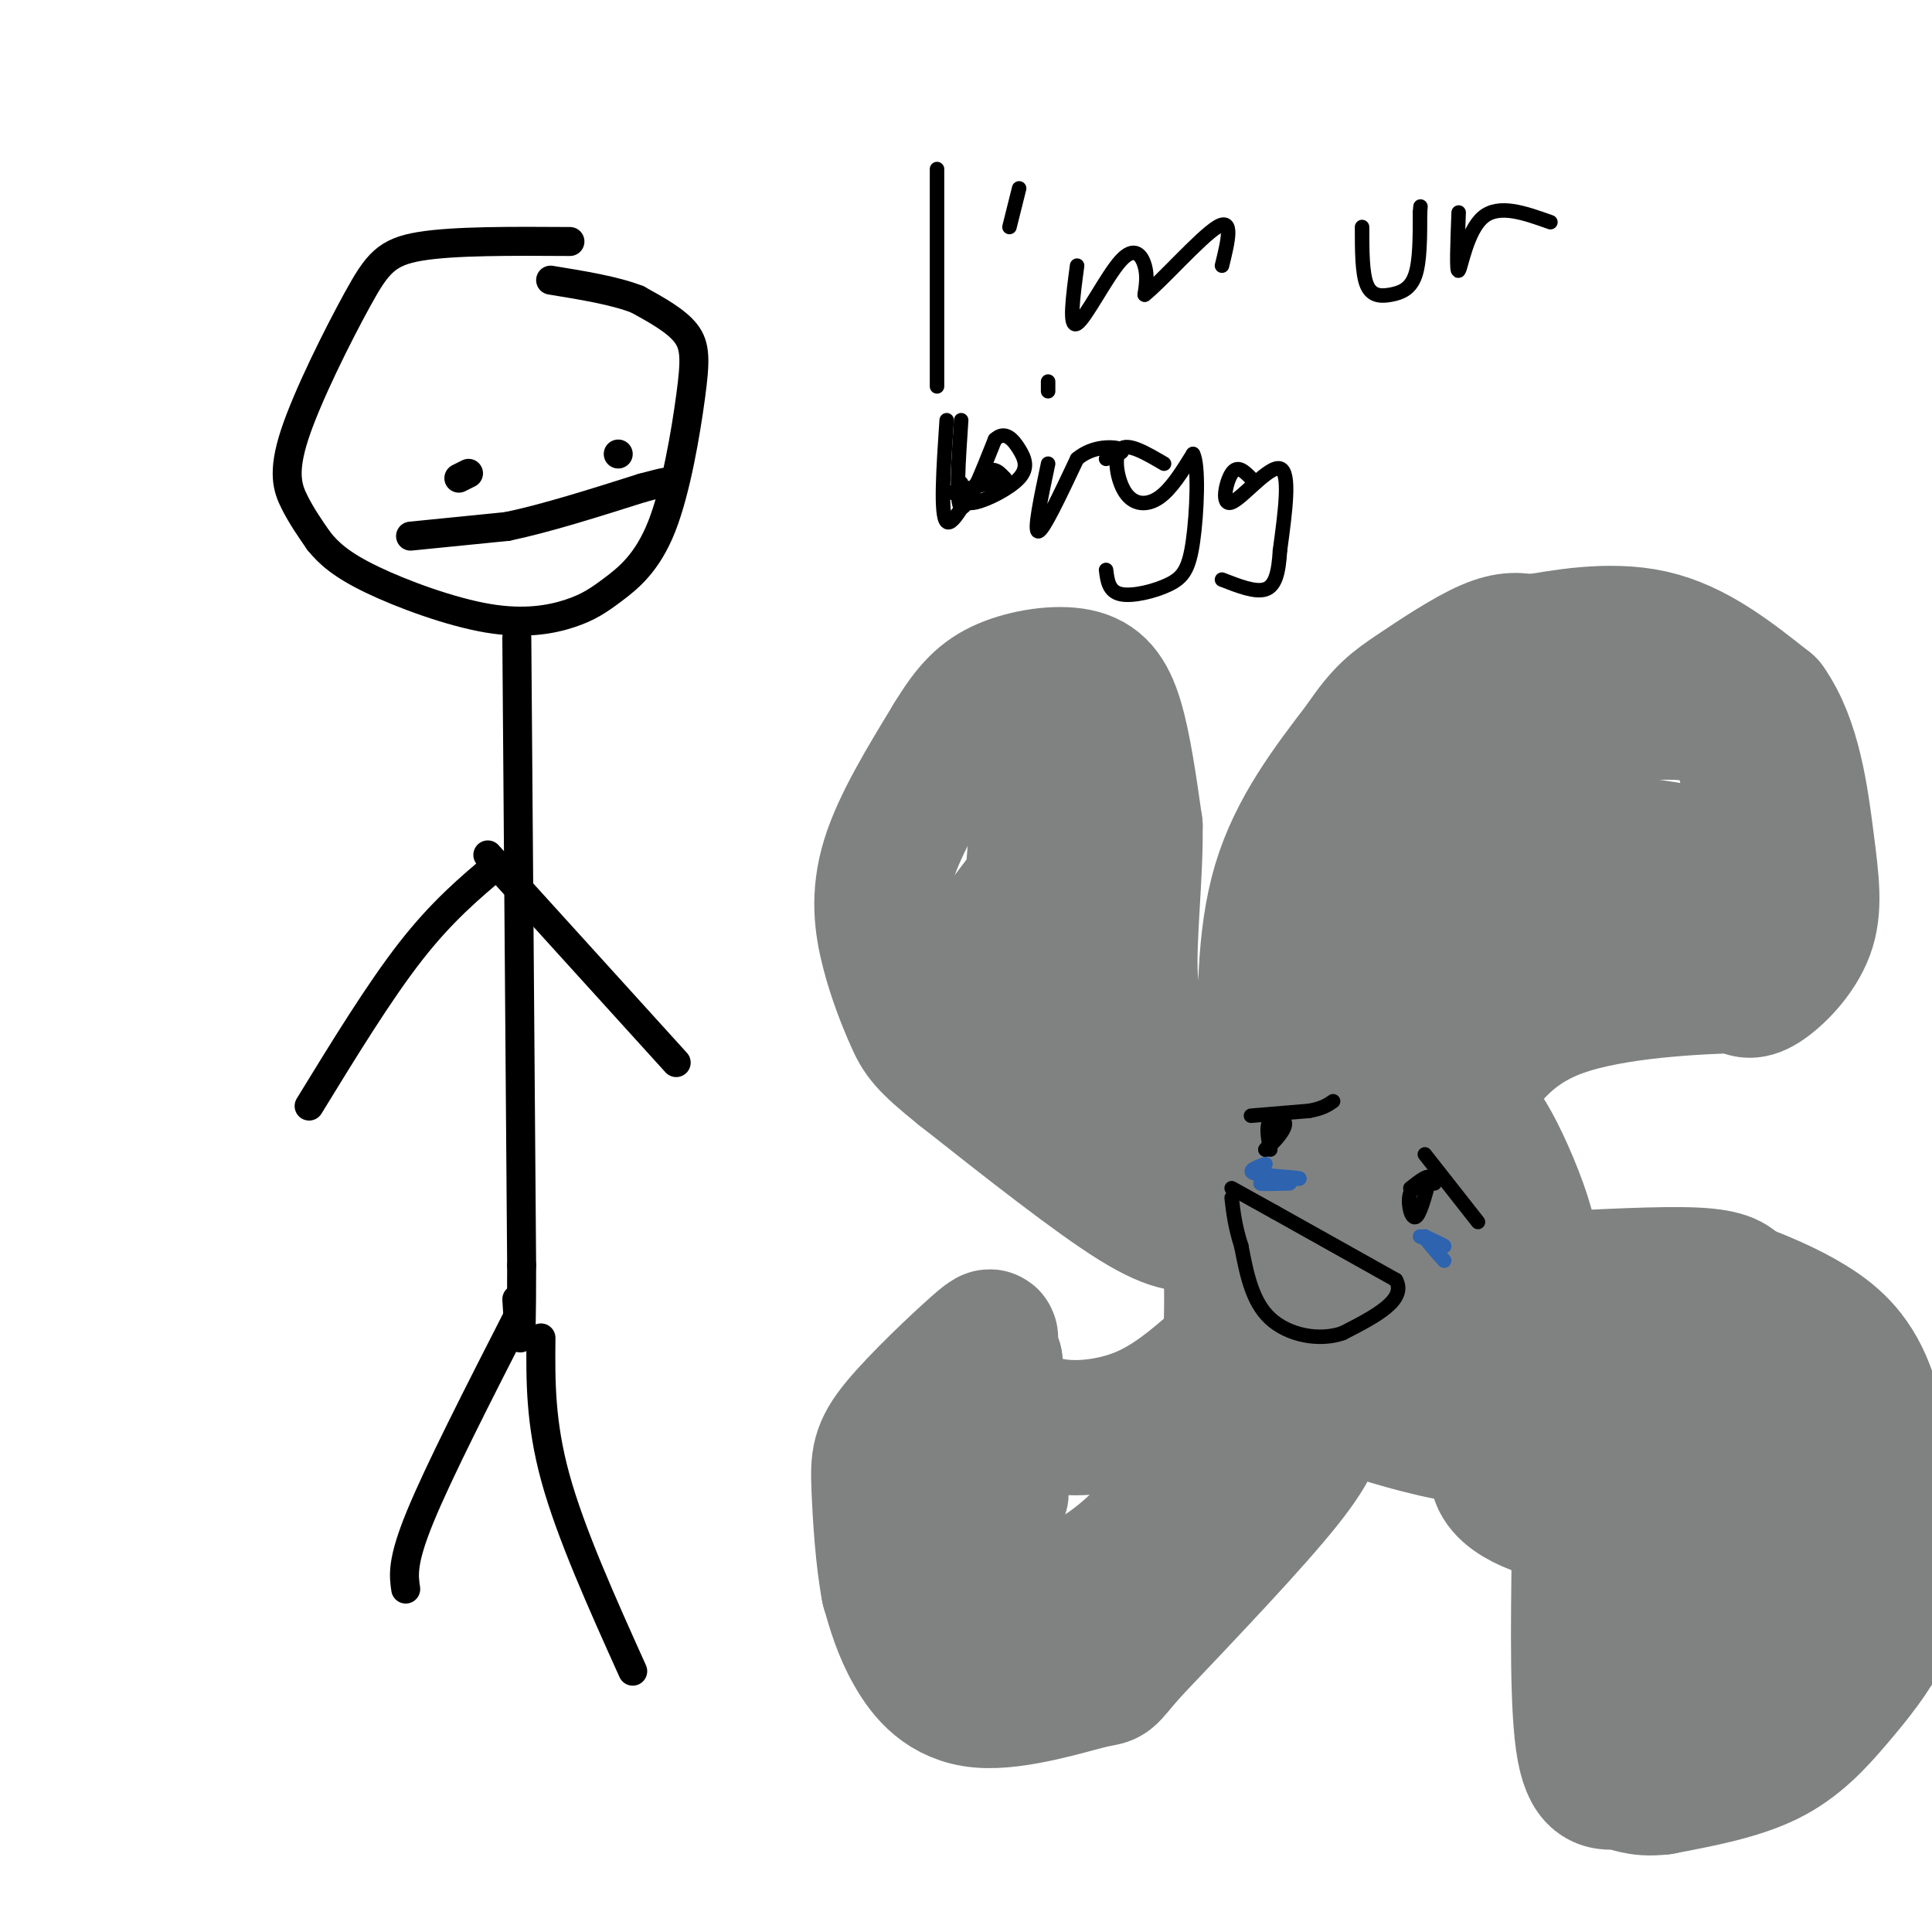 <svg viewBox='0 0 400 400' version='1.1' xmlns='http://www.w3.org/2000/svg' xmlns:xlink='http://www.w3.org/1999/xlink'><g fill='none' stroke='#000000' stroke-width='6' stroke-linecap='round' stroke-linejoin='round'><path d='M118,50c-12.016,-0.073 -24.032,-0.147 -31,1c-6.968,1.147 -8.888,3.514 -13,11c-4.112,7.486 -10.415,20.093 -13,28c-2.585,7.907 -1.453,11.116 0,14c1.453,2.884 3.226,5.442 5,8'/><path d='M66,112c2.056,2.562 4.694,4.967 11,8c6.306,3.033 16.278,6.695 24,8c7.722,1.305 13.193,0.252 17,-1c3.807,-1.252 5.948,-2.703 9,-5c3.052,-2.297 7.014,-5.440 10,-13c2.986,-7.560 4.996,-19.535 6,-27c1.004,-7.465 1.001,-10.418 -1,-13c-2.001,-2.582 -6.001,-4.791 -10,-7'/><path d='M132,62c-4.667,-1.833 -11.333,-2.917 -18,-4'/><path d='M107,132c0.000,0.000 1.000,130.000 1,130'/><path d='M108,262c0.000,22.833 -0.500,14.917 -1,7'/><path d='M107,273c-8.083,15.833 -16.167,31.667 -20,41c-3.833,9.333 -3.417,12.167 -3,15'/><path d='M112,277c-0.083,8.750 -0.167,17.500 3,29c3.167,11.500 9.583,25.750 16,40'/><path d='M103,179c-5.750,4.833 -11.500,9.667 -18,18c-6.500,8.333 -13.750,20.167 -21,32'/><path d='M101,177c0.000,0.000 39.000,43.000 39,43'/><path d='M97,98c0.000,0.000 -2.000,1.000 -2,1'/><path d='M128,94c0.000,0.000 0.000,0.000 0,0'/><path d='M85,111c0.000,0.000 20.000,-2.000 20,-2'/><path d='M105,109c8.000,-1.667 18.000,-4.833 28,-8'/><path d='M133,101c5.500,-1.500 5.250,-1.250 5,-1'/></g>
<g fill='none' stroke='#808282' stroke-width='28' stroke-linecap='round' stroke-linejoin='round'><path d='M274,226c-7.026,-4.481 -14.052,-8.963 -17,1c-2.948,9.963 -1.819,34.369 -2,45c-0.181,10.631 -1.674,7.486 4,8c5.674,0.514 18.515,4.688 26,5c7.485,0.313 9.615,-3.236 13,-9c3.385,-5.764 8.027,-13.744 10,-19c1.973,-5.256 1.278,-7.787 0,-10c-1.278,-2.213 -3.139,-4.106 -5,-6'/><path d='M303,241c-6.121,-2.770 -18.922,-6.696 -26,-6c-7.078,0.696 -8.432,6.012 -9,11c-0.568,4.988 -0.348,9.646 0,12c0.348,2.354 0.824,2.403 4,4c3.176,1.597 9.050,4.742 13,5c3.950,0.258 5.975,-2.371 8,-5'/><path d='M293,262c2.011,-1.402 3.039,-2.407 1,-6c-2.039,-3.593 -7.144,-9.775 -11,-12c-3.856,-2.225 -6.461,-0.494 -9,1c-2.539,1.494 -5.010,2.751 -7,6c-1.990,3.249 -3.497,8.490 0,10c3.497,1.510 11.999,-0.711 17,-4c5.001,-3.289 6.500,-7.644 8,-12'/><path d='M292,245c2.887,-3.796 6.104,-7.285 4,-11c-2.104,-3.715 -9.528,-7.654 -14,-10c-4.472,-2.346 -5.992,-3.099 -9,-1c-3.008,2.099 -7.504,7.049 -12,12'/><path d='M261,235c-1.773,7.900 -0.206,21.651 0,31c0.206,9.349 -0.950,14.295 6,19c6.950,4.705 22.007,9.168 30,11c7.993,1.832 8.921,1.032 11,-1c2.079,-2.032 5.308,-5.295 7,-10c1.692,-4.705 1.846,-10.853 2,-17'/><path d='M317,268c0.431,-4.876 0.507,-8.565 -1,-14c-1.507,-5.435 -4.598,-12.617 -7,-17c-2.402,-4.383 -4.115,-5.967 -8,-7c-3.885,-1.033 -9.943,-1.517 -16,-2'/><path d='M262,221c-0.167,-13.417 -0.333,-26.833 3,-38c3.333,-11.167 10.167,-20.083 17,-29'/><path d='M282,154c4.333,-6.452 6.667,-8.083 11,-11c4.333,-2.917 10.667,-7.119 15,-9c4.333,-1.881 6.667,-1.440 9,-1'/><path d='M317,133c5.889,-1.000 16.111,-3.000 25,-1c8.889,2.000 16.444,8.000 24,14'/><path d='M366,146c5.397,7.531 6.890,19.359 8,28c1.110,8.641 1.837,14.096 0,19c-1.837,4.904 -6.239,9.258 -9,11c-2.761,1.742 -3.880,0.871 -5,0'/><path d='M360,204c-8.067,0.267 -25.733,0.933 -37,5c-11.267,4.067 -16.133,11.533 -21,19'/><path d='M302,228c-4.505,3.056 -5.268,1.194 -6,1c-0.732,-0.194 -1.433,1.278 -4,-8c-2.567,-9.278 -6.999,-29.306 -3,-43c3.999,-13.694 16.428,-21.056 26,-25c9.572,-3.944 16.286,-4.472 23,-5'/><path d='M338,148c6.300,-0.889 10.549,-0.612 14,0c3.451,0.612 6.105,1.557 8,6c1.895,4.443 3.032,12.383 3,17c-0.032,4.617 -1.232,5.911 -6,10c-4.768,4.089 -13.103,10.972 -18,14c-4.897,3.028 -6.357,2.200 -11,2c-4.643,-0.200 -12.469,0.229 -16,-2c-3.531,-2.229 -2.765,-7.114 -2,-12'/><path d='M310,183c0.609,-3.103 3.133,-4.862 7,-6c3.867,-1.138 9.077,-1.657 12,1c2.923,2.657 3.560,8.490 2,13c-1.560,4.510 -5.316,7.697 -9,9c-3.684,1.303 -7.297,0.720 -9,-2c-1.703,-2.720 -1.497,-7.579 2,-12c3.497,-4.421 10.285,-8.406 16,-10c5.715,-1.594 10.358,-0.797 15,0'/><path d='M346,176c2.500,0.500 1.250,1.750 0,3'/><path d='M319,265c12.583,-0.667 25.167,-1.333 32,-1c6.833,0.333 7.917,1.667 9,3'/><path d='M360,267c4.131,1.536 9.958,3.875 15,7c5.042,3.125 9.298,7.036 12,15c2.702,7.964 3.851,19.982 5,32'/><path d='M392,321c0.774,8.124 0.207,12.435 -2,17c-2.207,4.565 -6.056,9.383 -10,14c-3.944,4.617 -7.984,9.033 -14,12c-6.016,2.967 -14.008,4.483 -22,6'/><path d='M344,370c-5.036,0.619 -6.625,-0.833 -9,-1c-2.375,-0.167 -5.536,0.952 -7,-7c-1.464,-7.952 -1.232,-24.976 -1,-42'/><path d='M327,320c0.793,-7.595 3.274,-5.582 -1,-6c-4.274,-0.418 -15.305,-3.266 -16,-9c-0.695,-5.734 8.944,-14.352 16,-20c7.056,-5.648 11.528,-8.324 16,-11'/><path d='M342,274c7.568,1.786 18.489,11.752 24,24c5.511,12.248 5.611,26.778 4,36c-1.611,9.222 -4.934,13.137 -11,15c-6.066,1.863 -14.876,1.675 -20,0c-5.124,-1.675 -6.562,-4.838 -8,-8'/><path d='M331,341c-1.681,-4.162 -1.884,-10.568 -1,-15c0.884,-4.432 2.855,-6.889 8,-11c5.145,-4.111 13.464,-9.875 17,-9c3.536,0.875 2.288,8.389 1,12c-1.288,3.611 -2.616,3.318 -4,4c-1.384,0.682 -2.824,2.338 -6,-3c-3.176,-5.338 -8.088,-17.669 -13,-30'/><path d='M333,289c1.012,6.429 10.042,37.500 14,47c3.958,9.500 2.845,-2.571 0,-12c-2.845,-9.429 -7.423,-16.214 -12,-23'/><path d='M273,293c-0.250,2.917 -0.500,5.833 -7,14c-6.500,8.167 -19.250,21.583 -32,35'/><path d='M234,342c-5.576,6.413 -3.515,4.946 -8,6c-4.485,1.054 -15.515,4.630 -23,4c-7.485,-0.630 -11.424,-5.466 -14,-10c-2.576,-4.534 -3.788,-8.767 -5,-13'/><path d='M184,329c-1.221,-6.231 -1.775,-15.308 -2,-21c-0.225,-5.692 -0.122,-8.000 4,-13c4.122,-5.000 12.264,-12.692 16,-16c3.736,-3.308 3.068,-2.231 3,-1c-0.068,1.231 0.466,2.615 1,4'/><path d='M206,282c0.027,1.557 -0.405,3.448 1,6c1.405,2.552 4.648,5.764 10,7c5.352,1.236 12.815,0.496 19,-2c6.185,-2.496 11.093,-6.748 16,-11'/><path d='M252,282c2.579,0.936 1.028,8.776 0,13c-1.028,4.224 -1.533,4.833 -5,10c-3.467,5.167 -9.895,14.891 -20,21c-10.105,6.109 -23.887,8.603 -29,6c-5.113,-2.603 -1.556,-10.301 2,-18'/><path d='M200,314c2.000,-4.000 6.000,-5.000 7,-5c1.000,0.000 -1.000,1.000 -3,2'/><path d='M249,253c-2.833,0.583 -5.667,1.167 -14,-4c-8.333,-5.167 -22.167,-16.083 -36,-27'/><path d='M199,222c-7.573,-6.043 -8.504,-7.651 -10,-11c-1.496,-3.349 -3.557,-8.440 -5,-14c-1.443,-5.560 -2.270,-11.589 0,-19c2.270,-7.411 7.635,-16.206 13,-25'/><path d='M197,153c3.708,-6.164 6.478,-9.075 11,-11c4.522,-1.925 10.794,-2.864 15,-2c4.206,0.864 6.344,3.533 8,9c1.656,5.467 2.828,13.734 4,22'/><path d='M235,171c0.171,9.762 -1.402,23.168 -1,31c0.402,7.832 2.779,10.090 8,14c5.221,3.910 13.286,9.471 16,10c2.714,0.529 0.077,-3.973 -1,-6c-1.077,-2.027 -0.593,-1.579 -6,-2c-5.407,-0.421 -16.703,-1.710 -28,-3'/><path d='M223,215c-6.713,-1.134 -9.494,-2.470 -13,-5c-3.506,-2.530 -7.737,-6.256 -6,-12c1.737,-5.744 9.443,-13.506 14,-21c4.557,-7.494 5.964,-14.720 6,-18c0.036,-3.280 -1.298,-2.614 -3,-1c-1.702,1.614 -3.772,4.175 -5,8c-1.228,3.825 -1.614,8.912 -2,14'/><path d='M214,180c-0.743,6.456 -1.601,15.596 3,24c4.601,8.404 14.662,16.070 20,25c5.338,8.930 5.954,19.123 7,22c1.046,2.877 2.523,-1.561 4,-6'/></g>
<g fill='none' stroke='#000000' stroke-width='3' stroke-linecap='round' stroke-linejoin='round'><path d='M263,236c1.083,-1.167 2.167,-2.333 2,-2c-0.167,0.333 -1.583,2.167 -3,4'/><path d='M262,238c0.619,-0.381 3.667,-3.333 4,-5c0.333,-1.667 -2.048,-2.048 -3,-1c-0.952,1.048 -0.476,3.524 0,6'/><path d='M297,245c-2.156,0.111 -4.311,0.222 -5,2c-0.689,1.778 0.089,5.222 1,5c0.911,-0.222 1.956,-4.111 3,-8'/><path d='M296,244c-0.167,-1.000 -2.083,0.500 -4,2'/><path d='M255,246c0.000,0.000 9.000,5.000 9,5'/><path d='M264,251c5.667,3.167 15.333,8.583 25,14'/><path d='M289,265c2.333,4.167 -4.333,7.583 -11,11'/><path d='M278,276c-4.778,1.711 -11.222,0.489 -15,-3c-3.778,-3.489 -4.889,-9.244 -6,-15'/><path d='M257,258c-1.333,-4.167 -1.667,-7.083 -2,-10'/><path d='M259,231c0.000,0.000 12.000,-1.000 12,-1'/><path d='M271,230c2.833,-0.500 3.917,-1.250 5,-2'/><path d='M295,239c0.000,0.000 11.000,14.000 11,14'/></g>
<g fill='none' stroke='#2d63af' stroke-width='3' stroke-linecap='round' stroke-linejoin='round'><path d='M294,256c2.417,1.000 4.833,2.000 5,2c0.167,0.000 -1.917,-1.000 -4,-2'/><path d='M295,256c0.000,0.500 2.000,2.750 4,5'/><path d='M267,245c-3.167,0.083 -6.333,0.167 -6,0c0.333,-0.167 4.167,-0.583 8,-1'/><path d='M269,244c-0.844,-0.289 -6.956,-0.511 -9,-1c-2.044,-0.489 -0.022,-1.244 2,-2'/></g>
<g fill='none' stroke='#000000' stroke-width='3' stroke-linecap='round' stroke-linejoin='round'><path d='M194,35c0.000,0.000 0.000,45.000 0,45'/><path d='M211,39c0.000,0.000 -2.000,8.000 -2,8'/><path d='M223,55c-0.869,6.536 -1.738,13.071 0,12c1.738,-1.071 6.083,-9.750 9,-13c2.917,-3.250 4.405,-1.071 5,1c0.595,2.071 0.298,4.036 0,6'/><path d='M237,61c3.289,-2.533 11.511,-11.867 15,-14c3.489,-2.133 2.244,2.933 1,8'/><path d='M282,47c0.000,4.804 0.000,9.607 1,12c1.000,2.393 3.000,2.375 5,2c2.000,-0.375 4.000,-1.107 5,-4c1.000,-2.893 1.000,-7.946 1,-13'/><path d='M294,44c0.167,-2.167 0.083,-1.083 0,0'/><path d='M302,44c-0.244,6.311 -0.489,12.622 0,12c0.489,-0.622 1.711,-8.178 5,-11c3.289,-2.822 8.644,-0.911 14,1'/><path d='M196,87c-0.667,9.867 -1.333,19.733 0,21c1.333,1.267 4.667,-6.067 7,-9c2.333,-2.933 3.667,-1.467 5,0'/><path d='M208,99c-1.000,0.500 -6.000,1.750 -11,3'/><path d='M217,96c-1.500,7.083 -3.000,14.167 -2,14c1.000,-0.167 4.500,-7.583 8,-15'/><path d='M223,95c3.378,-2.867 7.822,-2.533 9,-2c1.178,0.533 -0.911,1.267 -3,2'/><path d='M199,87c-0.583,8.667 -1.167,17.333 0,18c1.167,0.667 4.083,-6.667 7,-14'/><path d='M206,91c2.081,-1.990 3.785,0.033 5,2c1.215,1.967 1.943,3.876 0,6c-1.943,2.124 -6.555,4.464 -9,5c-2.445,0.536 -2.722,-0.732 -3,-2'/><path d='M199,102c-0.500,-0.667 -0.250,-1.333 0,-2'/><path d='M217,79c0.000,0.000 0.000,2.000 0,2'/><path d='M241,96c-3.750,-2.202 -7.500,-4.405 -9,-3c-1.500,1.405 -0.750,6.417 1,9c1.750,2.583 4.500,2.738 7,1c2.500,-1.738 4.750,-5.369 7,-9'/><path d='M247,94c1.236,2.187 0.826,12.153 0,18c-0.826,5.847 -2.069,7.574 -5,9c-2.931,1.426 -7.552,2.550 -10,2c-2.448,-0.550 -2.724,-2.775 -3,-5'/><path d='M259,99c-1.393,-1.411 -2.786,-2.821 -4,-1c-1.214,1.821 -2.250,6.875 0,6c2.250,-0.875 7.786,-7.679 10,-7c2.214,0.679 1.107,8.839 0,17'/><path d='M265,114c-0.267,4.511 -0.933,7.289 -3,8c-2.067,0.711 -5.533,-0.644 -9,-2'/></g>
</svg>